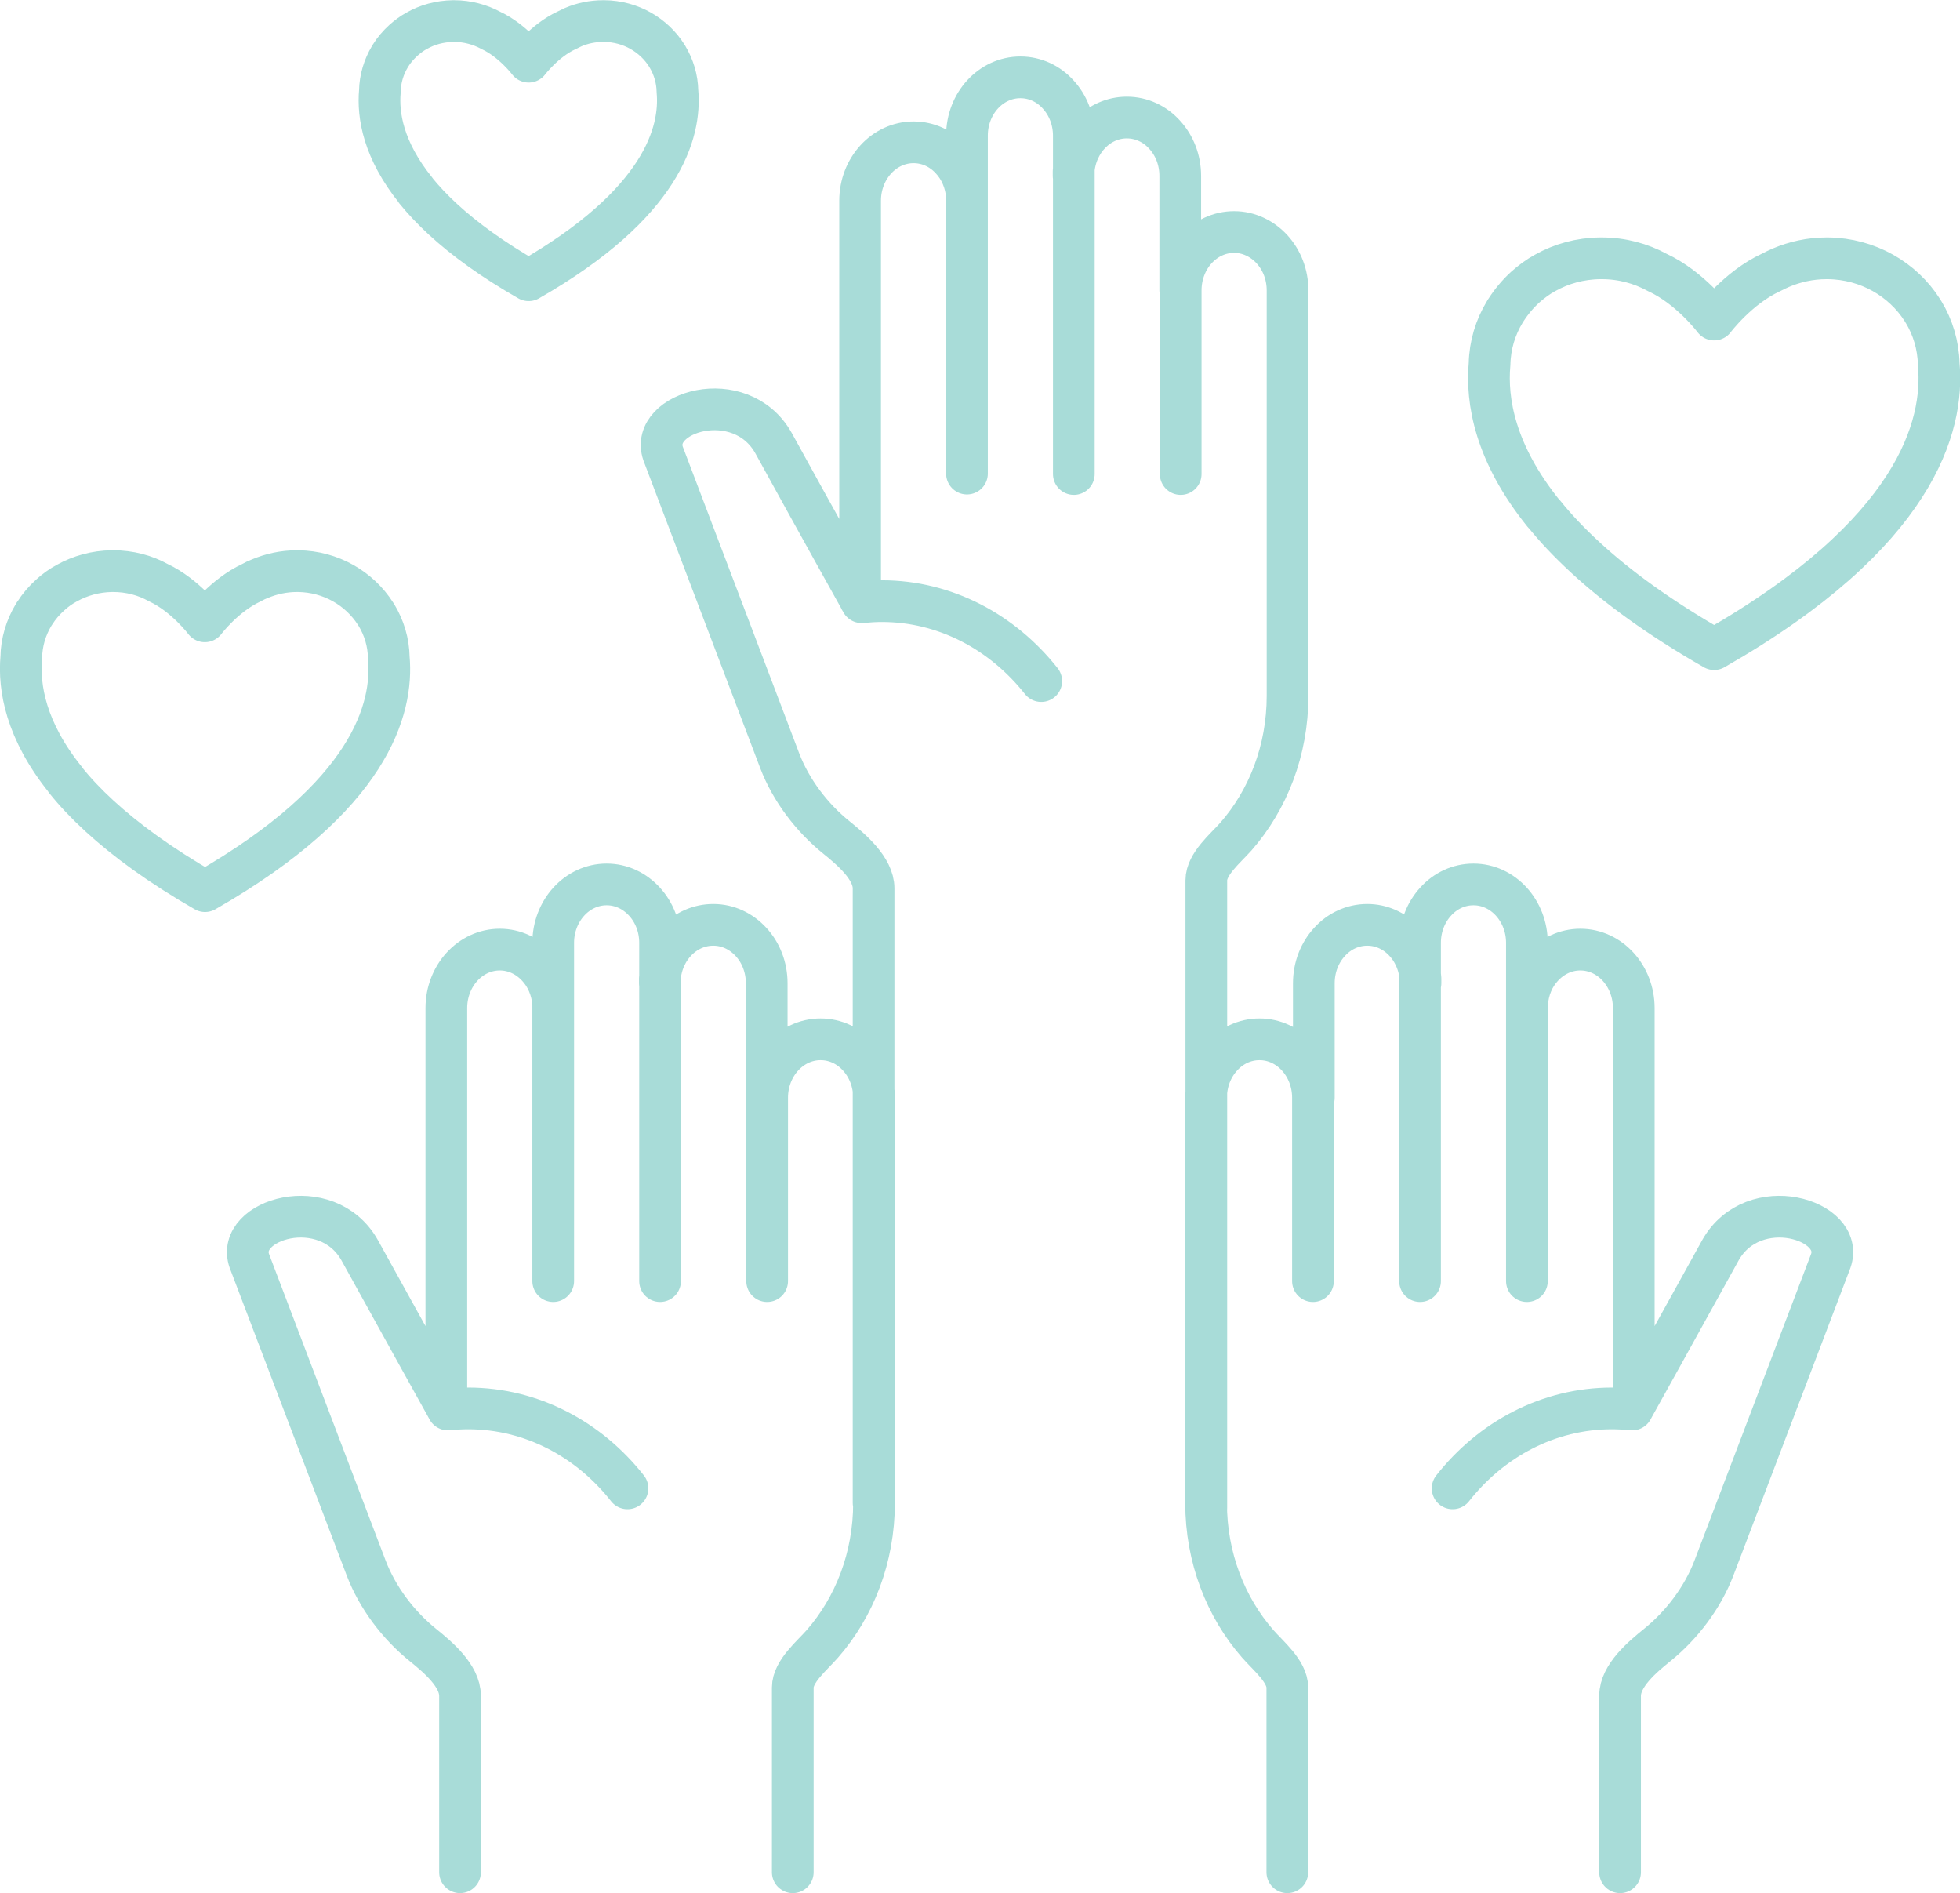 <?xml version="1.0" encoding="UTF-8"?><svg id="a" xmlns="http://www.w3.org/2000/svg" width="90.24" height="87.14" xmlns:xlink="http://www.w3.org/1999/xlink" viewBox="0 0 90.24 87.14"><defs><clipPath id="b"><rect width="90.24" height="87.14" style="fill:none; stroke-width:0px;"/></clipPath></defs><g style="clip-path:url(#b);"><path d="m55.54,69.43v-28.91c0-.75.88-1.47,1.36-2.01,1.48-1.69,2.38-3.97,2.38-6.48V13.37c0-.74-.27-1.41-.72-1.9-.44-.48-1.06-.79-1.74-.79-1.36,0-2.46,1.2-2.46,2.69v8.45m-6.42,9.53c-1.78-2.25-4.41-3.68-7.34-3.68-.31,0-.62.02-.93.05l-.07-.13s-2.11-3.78-3.99-7.2c-1.52-2.7-5.74-1.43-5.08.49l5.37,14.14c.52,1.36,1.48,2.62,2.61,3.53.68.55,1.71,1.42,1.71,2.34v28.29m4.3-47.38V6.24c0-1.48,1.1-2.68,2.46-2.68.68,0,1.3.3,1.74.79.45.49.72,1.16.72,1.9v15.57m-9.84,5.78V9.24c0-1.48,1.1-2.69,2.46-2.69.68,0,1.3.3,1.74.79.41.44.67,1.04.72,1.71,0,.06,0,.13,0,.19m4.91-1.14c0-.07,0-.14,0-.21.1-1.39,1.16-2.48,2.45-2.48.68,0,1.3.3,1.74.79.45.49.72,1.16.72,1.9v5.27m6.11,45.6v-8.44c0-1.48-1.1-2.69-2.46-2.69-.68,0-1.3.3-1.74.79-.45.49-.72,1.16-.72,1.9v18.66c0,2.5.9,4.79,2.38,6.48.47.54,1.36,1.26,1.36,2.01v8.5m15.32,0v-8.12c0-.93,1.03-1.79,1.71-2.34,1.13-.91,2.09-2.18,2.61-3.54l5.38-14.14c.67-1.91-3.56-3.19-5.08-.49-1.88,3.41-3.99,7.2-3.99,7.2l-.07.13c-.31-.03-.62-.05-.93-.05-2.94,0-5.57,1.43-7.34,3.68m3.42-9.54v-15.57c0-1.48-1.1-2.69-2.46-2.69-.68,0-1.3.3-1.74.79-.45.49-.72,1.16-.72,1.9v15.57m9.84,5.78v-18.35c0-1.48-1.1-2.69-2.46-2.69-.68,0-1.29.3-1.74.79-.41.44-.67,1.04-.71,1.71,0,.06,0,.13,0,.19m-4.91-1.14c0-.07,0-.14,0-.21-.1-1.39-1.16-2.48-2.45-2.48-.68,0-1.3.3-1.74.79-.45.49-.72,1.16-.72,1.9v5.27m-25.17,8.44v-8.44c0-1.48,1.1-2.69,2.46-2.69.68,0,1.3.3,1.74.79.45.49.72,1.16.72,1.9v18.66c0,2.5-.9,4.79-2.38,6.48-.47.54-1.36,1.26-1.36,2.01v8.5m-15.32,0v-8.12c0-.93-1.03-1.79-1.71-2.34-1.13-.91-2.09-2.18-2.61-3.54l-5.38-14.14c-.67-1.91,3.56-3.19,5.08-.49,1.88,3.41,3.99,7.2,3.99,7.2l.07.13c.31-.03.62-.05.93-.05,2.94,0,5.57,1.43,7.34,3.68m-3.42-9.54v-15.57c0-1.48,1.1-2.69,2.46-2.69.68,0,1.29.3,1.74.79.45.49.72,1.16.72,1.9v15.57m-9.84,5.78v-18.35c0-1.48,1.1-2.69,2.46-2.69.68,0,1.29.3,1.74.79.41.44.67,1.04.72,1.71,0,.06,0,.13,0,.19m4.91-1.14c0-.07,0-.14,0-.21.1-1.39,1.16-2.48,2.46-2.48.68,0,1.29.3,1.74.79.45.49.72,1.16.72,1.9v5.27M3.02,35.9c-1.84-2.28-2.16-4.26-2.04-5.63.01-.72.22-1.39.57-1.97.02-.03.03-.06.04-.06h0s0,0,0,0c.2-.32.45-.61.73-.86.23-.21.48-.39.76-.54.61-.34,1.32-.54,2.07-.55h.02s.03,0,.04,0c.76,0,1.47.19,2.08.53,1.24.58,2.14,1.78,2.14,1.78,0,0,.9-1.2,2.15-1.78.12-.07.25-.13.38-.18.52-.22,1.1-.35,1.71-.35.01,0,.03,0,.04,0h.02c1.51.02,2.82.8,3.56,1.96h0s0,0,0,0c0,0,.02.03.04.06.35.58.56,1.25.57,1.97.21,2.33-.84,6.38-8.46,10.74-2.07-1.19-3.65-2.35-4.86-3.46-.61-.56-1.13-1.11-1.56-1.65M19.14,8.76c-1.49-1.85-1.75-3.45-1.65-4.56.01-.58.18-1.12.46-1.59.02-.03.03-.04.03-.05h0s0,0,0,0c.16-.26.36-.49.59-.7.19-.17.39-.32.61-.44.49-.28,1.06-.44,1.68-.45h.02s.02,0,.03,0c.61,0,1.19.16,1.69.43,1.01.47,1.74,1.44,1.74,1.44,0,0,.73-.97,1.74-1.44.1-.05.2-.1.31-.15.42-.18.89-.28,1.38-.28.01,0,.02,0,.03,0h.02c1.22.01,2.29.65,2.88,1.59h0s0,0,0,0c0,0,.02.02.03.05.28.47.45,1.01.46,1.59.17,1.88-.68,5.17-6.85,8.7-1.68-.96-2.96-1.9-3.94-2.8-.5-.46-.91-.9-1.26-1.33m51.93,14.87c-2.25-2.79-2.64-5.2-2.49-6.88.02-.88.27-1.69.7-2.4.02-.04.04-.07.05-.08h0s0,0,0,0c.25-.39.55-.75.89-1.06.28-.25.59-.48.92-.66.75-.42,1.61-.66,2.53-.67h.03s.03,0,.05,0c.93,0,1.8.24,2.55.65,1.52.7,2.62,2.17,2.62,2.17,0,0,1.1-1.47,2.62-2.17.15-.08.3-.15.46-.22.64-.27,1.35-.43,2.09-.43.01,0,.03,0,.04,0h.03c1.84.02,3.45.97,4.35,2.39h0s0,0,0,0c0,.01.02.04.05.08.43.71.68,1.53.7,2.4.26,2.84-1.03,7.8-10.34,13.12-2.53-1.45-4.47-2.87-5.94-4.23-.75-.69-1.38-1.36-1.9-2.01" style="fill:none; stroke:#a8dcd8; stroke-linecap:round; stroke-linejoin:round; stroke-width:1.92px;"/></g></svg>